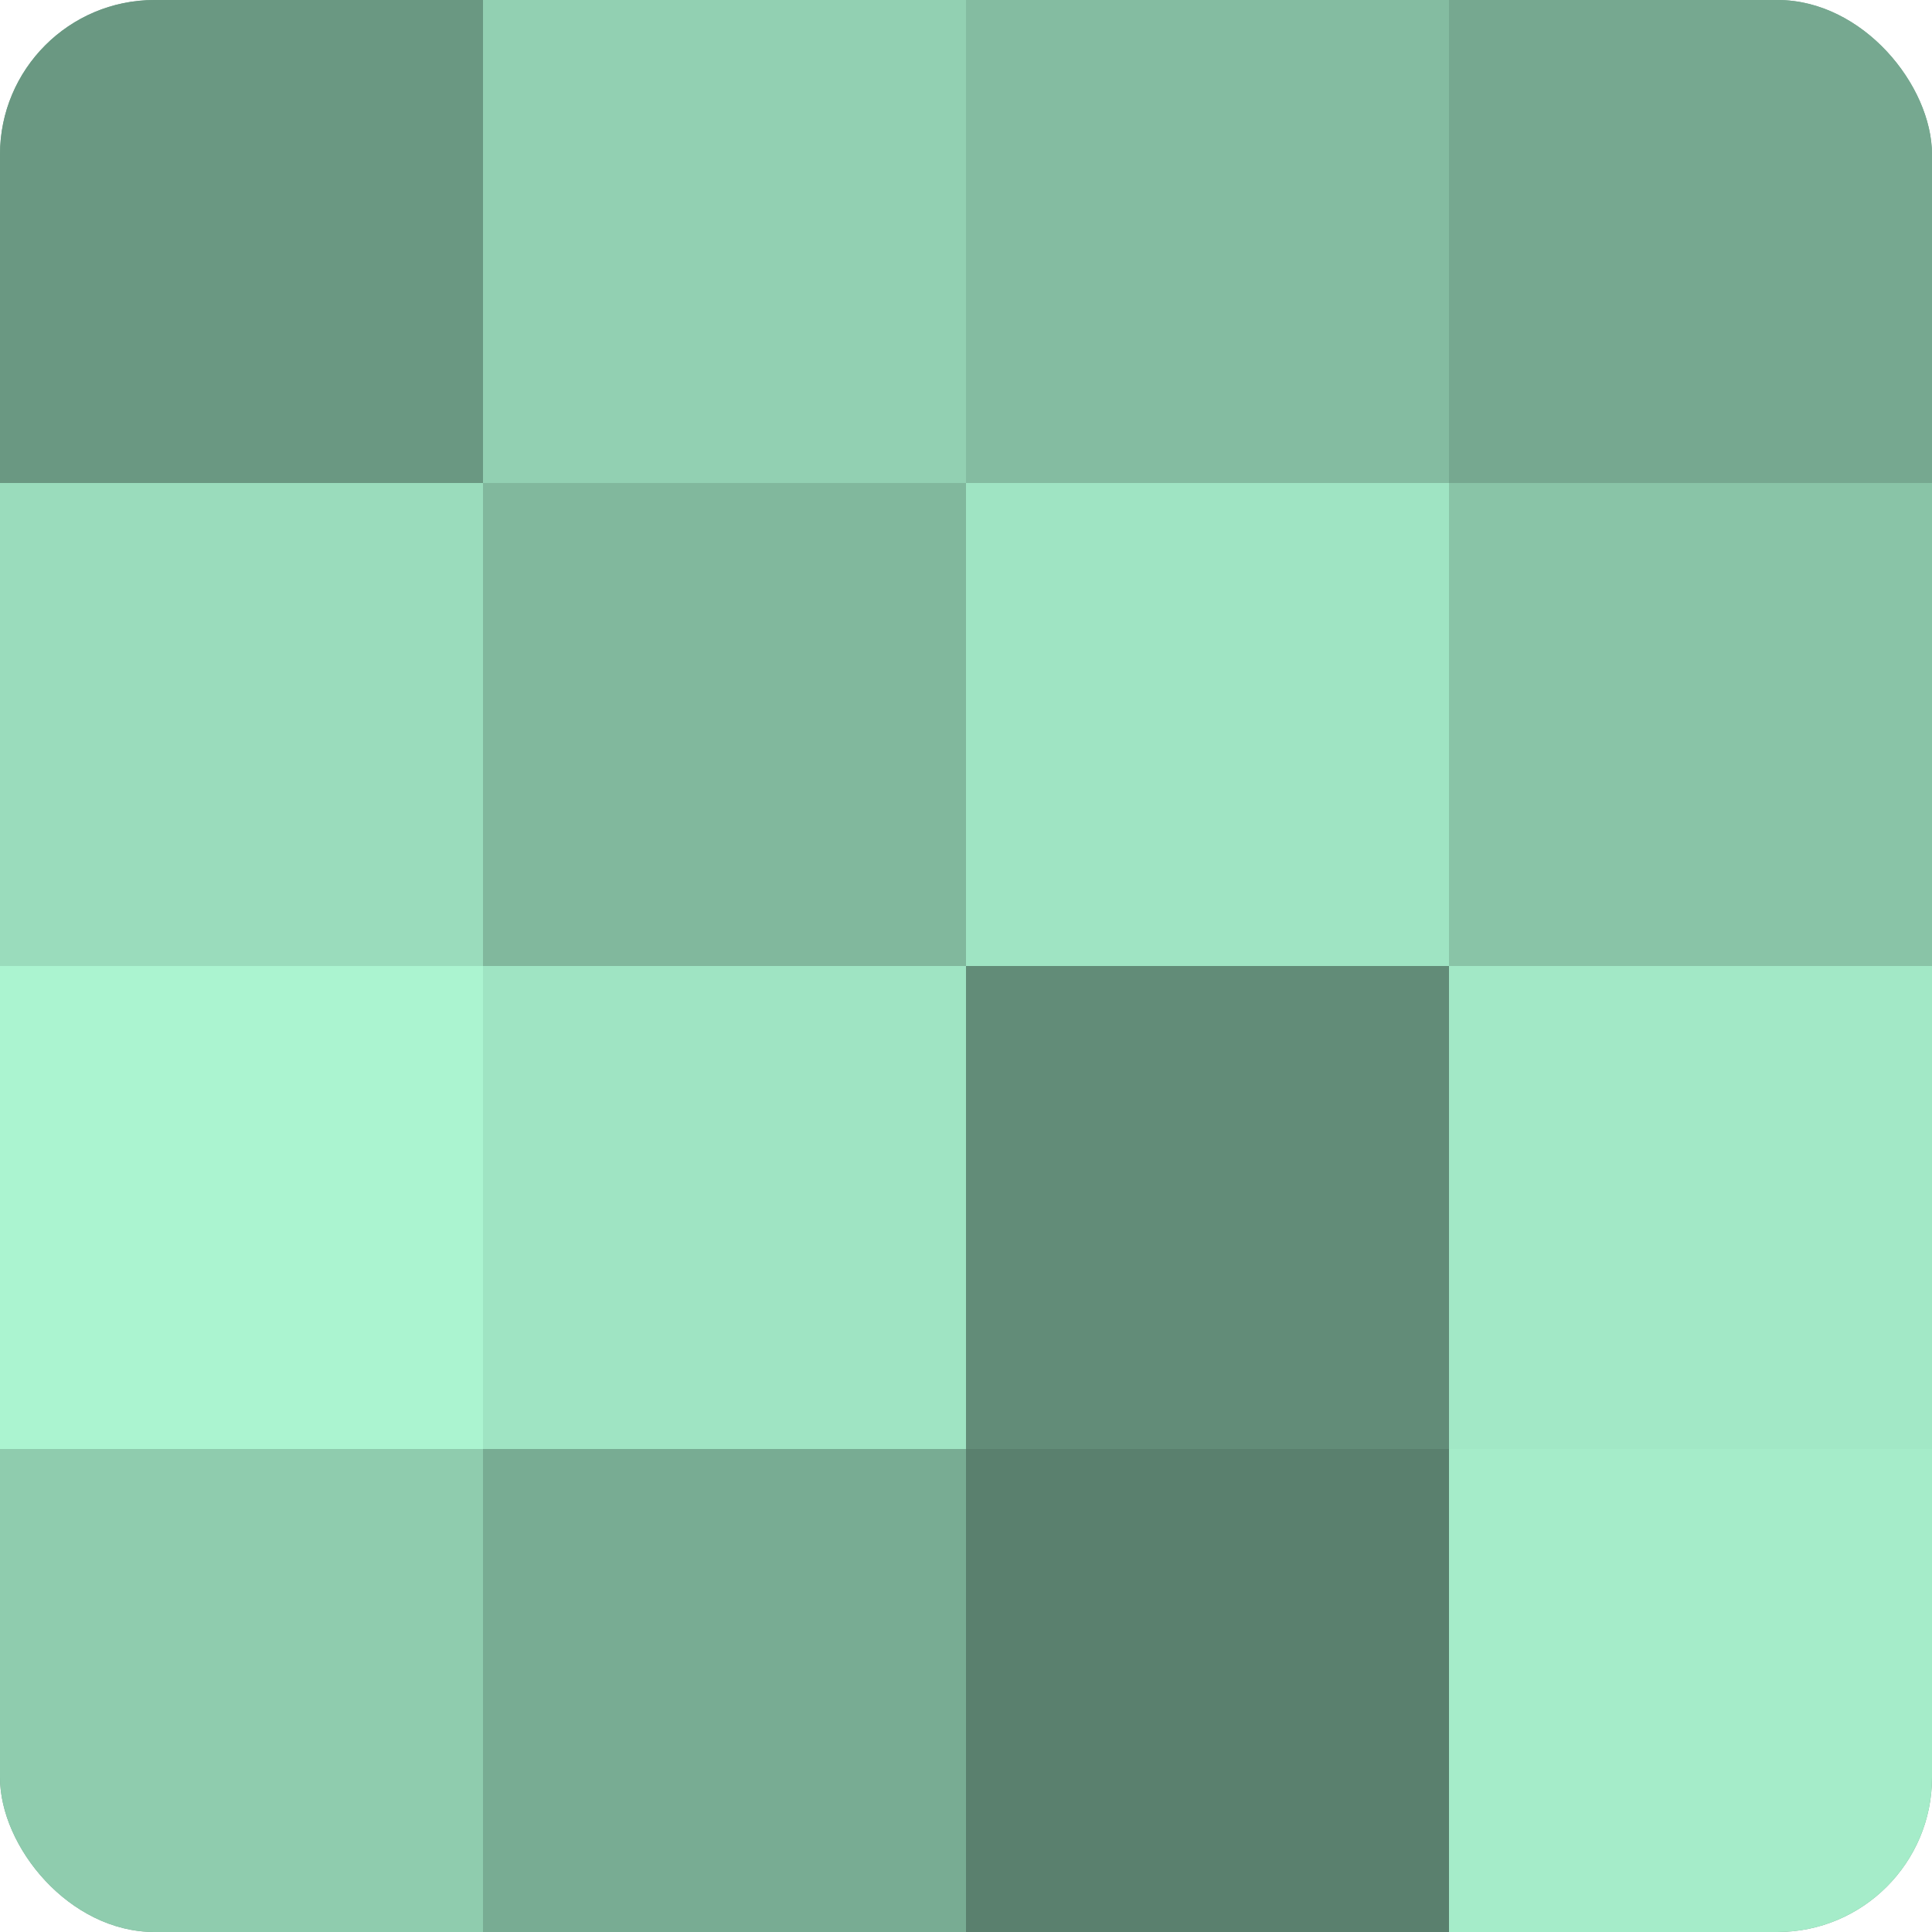 <?xml version="1.0" encoding="UTF-8"?>
<svg xmlns="http://www.w3.org/2000/svg" width="80" height="80" viewBox="0 0 100 100" preserveAspectRatio="xMidYMid meet"><defs><clipPath id="c" width="100" height="100"><rect width="100" height="100" rx="8" ry="8"/></clipPath></defs><g clip-path="url(#c)"><rect width="100" height="100" fill="#70a089"/><rect width="25" height="25" fill="#6a9882"/><rect y="25" width="25" height="25" fill="#9adcbc"/><rect y="50" width="25" height="25" fill="#abf4d0"/><rect y="75" width="25" height="25" fill="#8fccae"/><rect x="25" width="25" height="25" fill="#92d0b2"/><rect x="25" y="25" width="25" height="25" fill="#81b89d"/><rect x="25" y="50" width="25" height="25" fill="#9fe4c3"/><rect x="25" y="75" width="25" height="25" fill="#78ac93"/><rect x="50" width="25" height="25" fill="#84bca1"/><rect x="50" y="25" width="25" height="25" fill="#9fe4c3"/><rect x="50" y="50" width="25" height="25" fill="#628c78"/><rect x="50" y="75" width="25" height="25" fill="#5a806e"/><rect x="75" width="25" height="25" fill="#76a890"/><rect x="75" y="25" width="25" height="25" fill="#89c4a7"/><rect x="75" y="50" width="25" height="25" fill="#a2e8c6"/><rect x="75" y="75" width="25" height="25" fill="#a5ecc9"/></g></svg>
